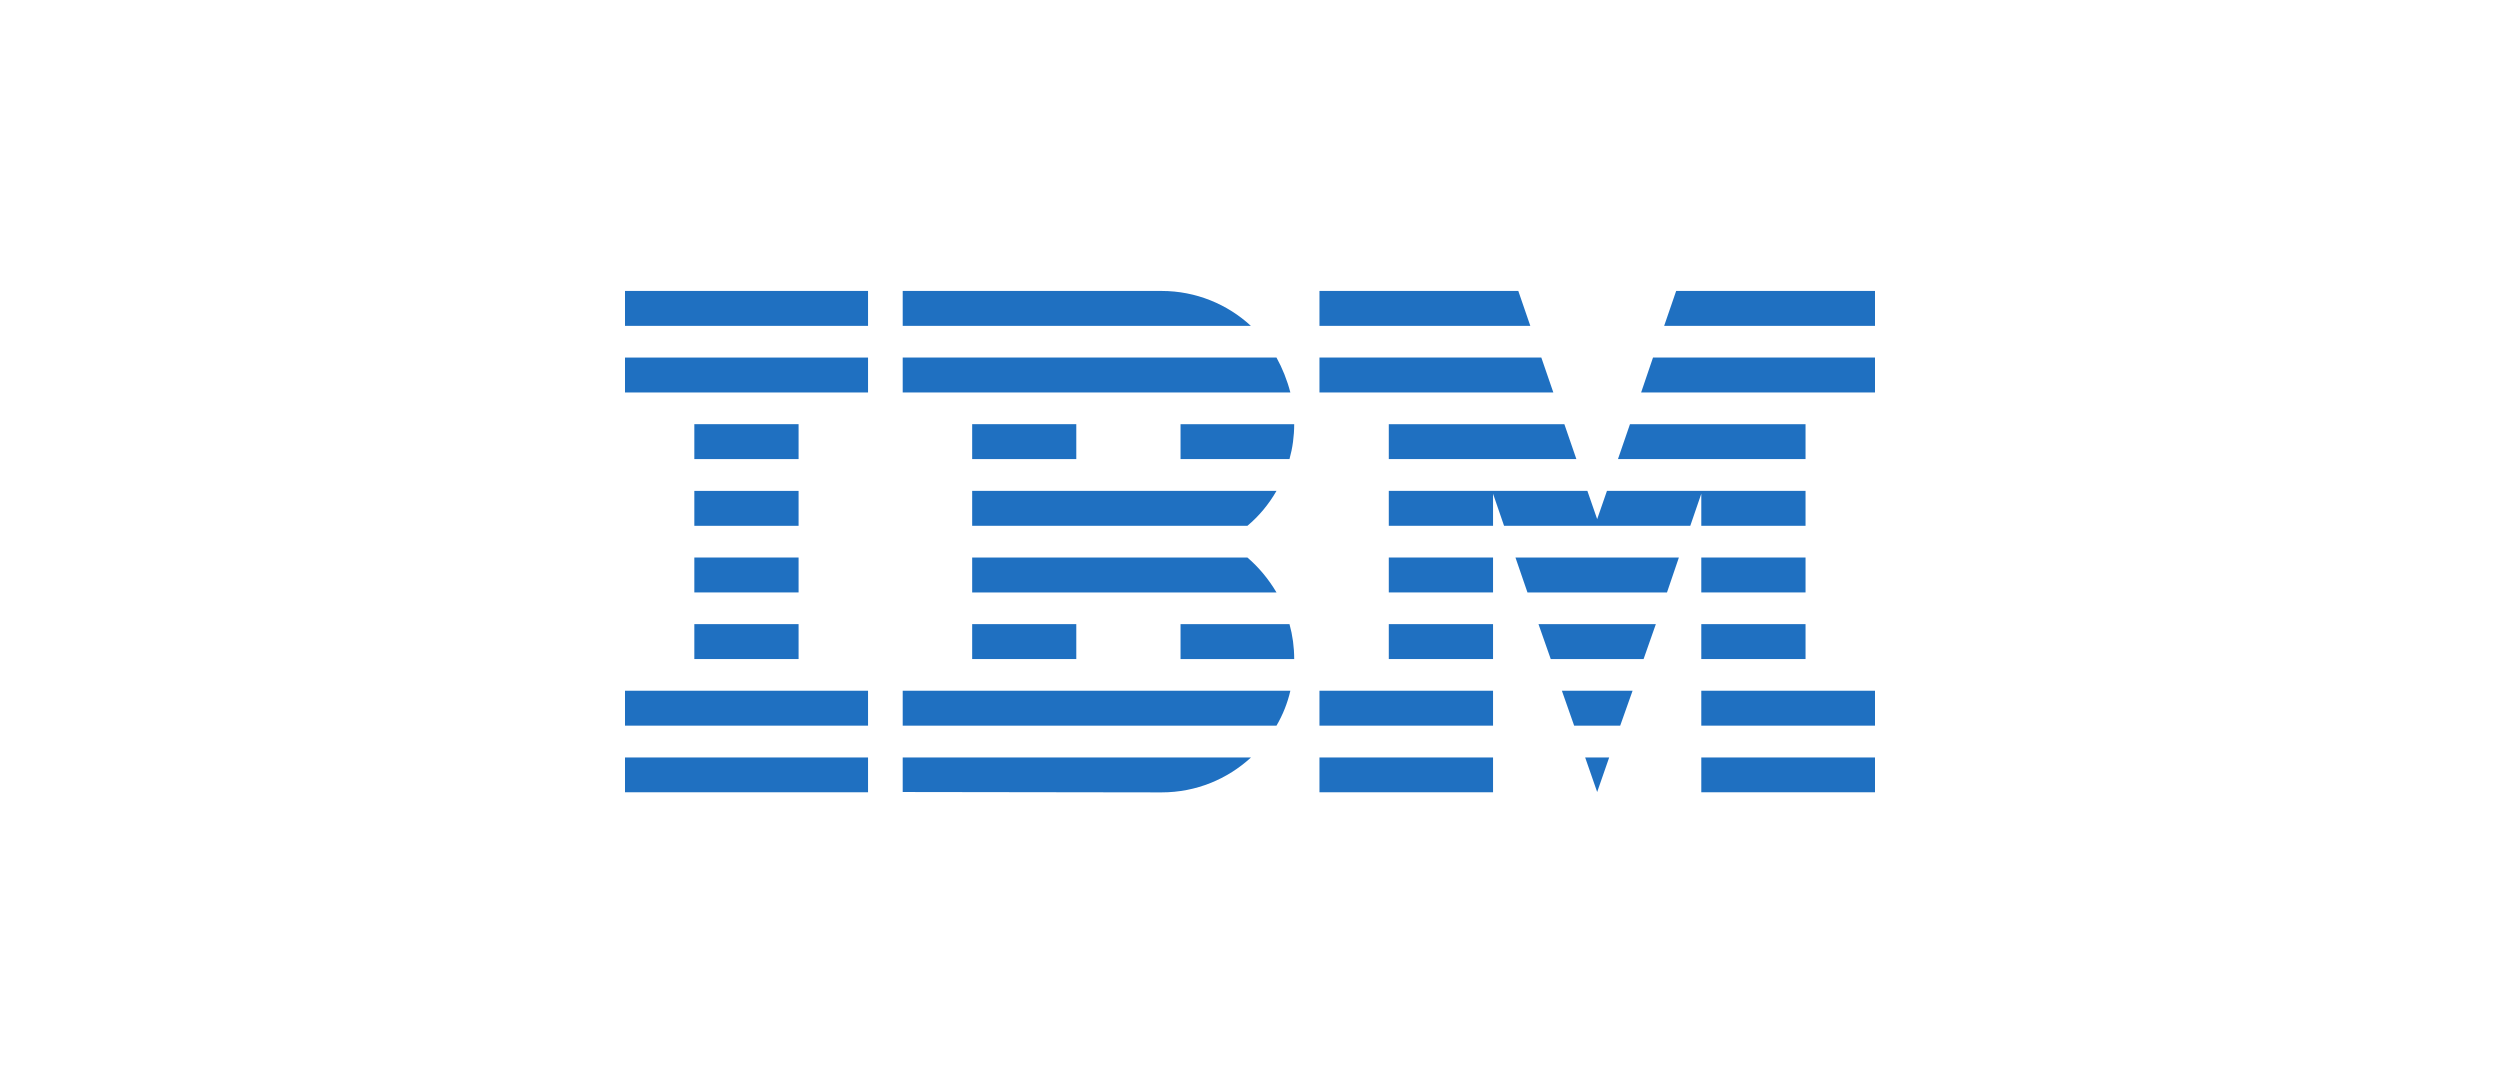<svg xmlns="http://www.w3.org/2000/svg" fill="none" viewBox="0 0 300 130" height="130" width="300">
<g clip-path="url(#clip0_227_1417)">
<path fill="#1F70C1" d="M75 90.896H104.165V95.071H75V90.896Z"></path>
<path fill="#1F70C1" d="M75 82.888H104.165V87.078H75V82.888Z"></path>
<path fill="#1F70C1" d="M83.32 74.895H95.83V79.085H83.32V74.895Z"></path>
<path fill="#1F70C1" d="M83.32 66.902H95.83V71.092H83.32V66.902Z"></path>
<path fill="#1F70C1" d="M83.32 58.908H95.83V63.098H83.32V58.908Z"></path>
<path fill="#1F70C1" d="M83.32 50.9H95.83V55.09H83.32V50.9Z"></path>
<path fill="#1F70C1" d="M104.165 42.907H75V47.097H104.165V42.907Z"></path>
<path fill="#1F70C1" d="M104.165 34.914H75V39.104H104.165V34.914Z"></path>
<path fill="#1F70C1" d="M108.325 87.078H153.179C153.937 85.785 154.502 84.374 154.843 82.888H108.325V87.078Z"></path>
<path fill="#1F70C1" d="M149.688 66.902H116.66V71.092H153.179C152.228 69.487 151.055 68.076 149.688 66.902Z"></path>
<path fill="#1F70C1" d="M116.66 58.908V63.098H149.688C151.084 61.925 152.258 60.513 153.179 58.908H116.66Z"></path>
<path fill="#1F70C1" d="M153.179 42.907H108.325V47.097H154.843C154.457 45.611 153.893 44.2 153.179 42.907Z"></path>
<path fill="#1F70C1" d="M139.392 34.914H108.325V39.104H150.104C147.311 36.518 143.522 34.914 139.392 34.914Z"></path>
<path fill="#1F70C1" d="M129.155 50.9H116.66V55.09H129.155V50.9Z"></path>
<path fill="#1F70C1" d="M141.665 55.09H154.739C155.111 53.753 155.304 52.342 155.304 50.9H141.665V55.09Z"></path>
<path fill="#1F70C1" d="M116.66 74.895H129.155V79.085H116.66V74.895Z"></path>
<path fill="#1F70C1" d="M141.665 74.895V79.085H155.304C155.304 77.644 155.111 76.232 154.739 74.895H141.665Z"></path>
<path fill="#1F70C1" d="M108.325 95.042L139.392 95.086C143.552 95.086 147.311 93.482 150.119 90.896H108.325V95.042Z"></path>
<path fill="#1F70C1" d="M158.335 90.896H179.165V95.071H158.335V90.896Z"></path>
<path fill="#1F70C1" d="M158.335 82.888H179.165V87.078H158.335V82.888Z"></path>
<path fill="#1F70C1" d="M166.655 74.895H179.165V79.085H166.655V74.895Z"></path>
<path fill="#1F70C1" d="M166.655 66.902H179.165V71.092H166.655V66.902Z"></path>
<path fill="#1F70C1" d="M184.959 42.907H158.335V47.097H186.4L184.959 42.907Z"></path>
<path fill="#1F70C1" d="M182.196 34.914H158.335V39.104H183.637L182.196 34.914Z"></path>
<path fill="#1F70C1" d="M204.155 90.896H225V95.071H204.155V90.896Z"></path>
<path fill="#1F70C1" d="M204.155 82.888H225V87.078H204.155V82.888Z"></path>
<path fill="#1F70C1" d="M204.155 74.895H216.665V79.085H204.155V74.895Z"></path>
<path fill="#1F70C1" d="M204.155 66.902H216.665V71.092H204.155V66.902Z"></path>
<path fill="#1F70C1" d="M204.155 63.098H216.665V58.908H204.155H192.834L191.66 62.296L190.486 58.908H179.165H166.655V63.098H179.165V59.25L180.487 63.098H202.833L204.155 59.25V63.098Z"></path>
<path fill="#1F70C1" d="M216.665 50.9H195.597L194.156 55.09H216.665V50.9Z"></path>
<path fill="#1F70C1" d="M201.139 34.914L199.698 39.104H225V34.914H201.139Z"></path>
<path fill="#1F70C1" d="M191.66 95.042L193.101 90.896H190.219L191.66 95.042Z"></path>
<path fill="#1F70C1" d="M188.897 87.078H194.424L195.909 82.888H187.426L188.897 87.078Z"></path>
<path fill="#1F70C1" d="M186.088 79.085H197.231L198.702 74.895H184.617L186.088 79.085Z"></path>
<path fill="#1F70C1" d="M183.295 71.092H200.039L201.466 66.902H181.854L183.295 71.092Z"></path>
<path fill="#1F70C1" d="M166.655 55.09H189.164L187.723 50.9H166.655V55.09Z"></path>
<path fill="#1F70C1" d="M196.934 47.097H225V42.907H198.361L196.934 47.097Z"></path>
</g>
<defs>
<clipPath id="clip0_227_1417">
<rect transform="translate(75 34.914)" fill="white" height="60.172" width="150"></rect>
</clipPath>
</defs>
</svg>
